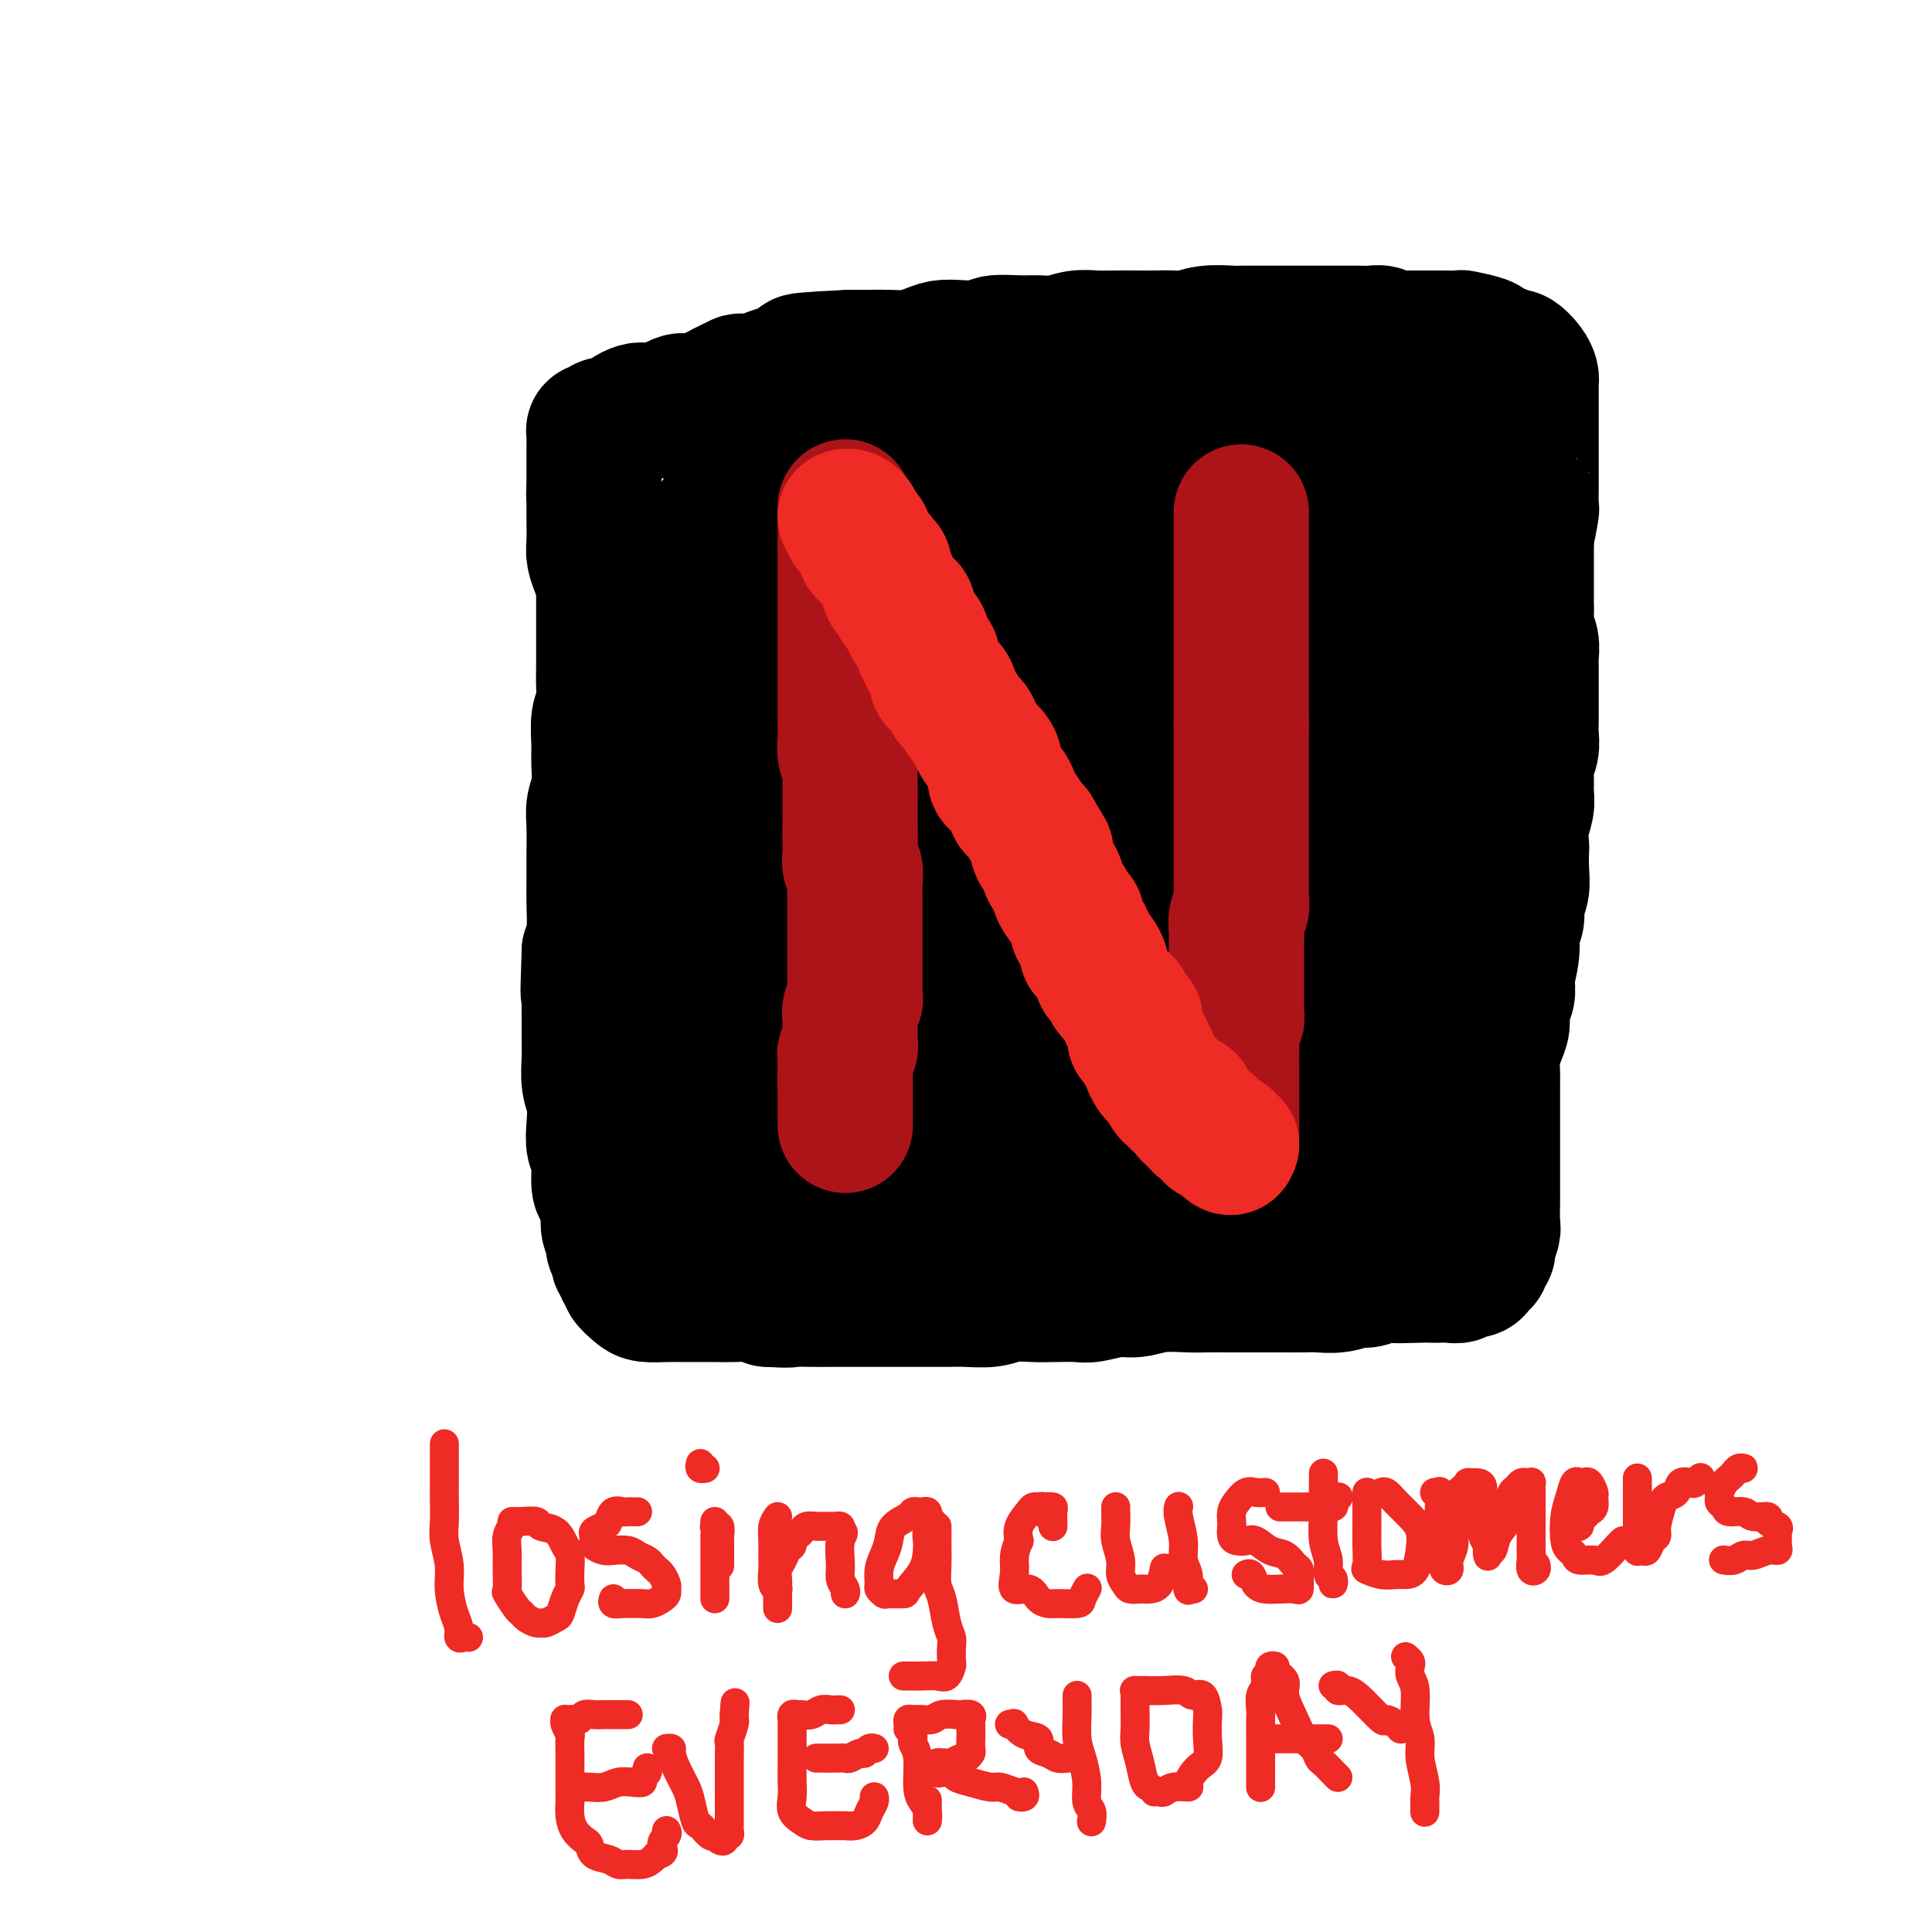 <svg viewBox='0 0 400 400' version='1.1' xmlns='http://www.w3.org/2000/svg' xmlns:xlink='http://www.w3.org/1999/xlink'><g fill='none' stroke='rgb(0,0,0)' stroke-width='28' stroke-linecap='round' stroke-linejoin='round'><path d='M125,114c-0.000,-0.540 -0.000,-1.081 0,-1c0.000,0.081 0.000,0.782 0,1c-0.000,0.218 -0.000,-0.047 0,0c0.000,0.047 0.000,0.408 0,1c-0.000,0.592 -0.000,1.416 0,2c0.000,0.584 0.000,0.928 0,2c-0.000,1.072 -0.000,2.872 0,4c0.000,1.128 0.000,1.585 0,2c-0.000,0.415 -0.000,0.788 0,2c0.000,1.212 0.001,3.262 0,5c-0.001,1.738 -0.004,3.162 0,4c0.004,0.838 0.015,1.088 0,2c-0.015,0.912 -0.057,2.486 0,4c0.057,1.514 0.212,2.967 0,4c-0.212,1.033 -0.793,1.644 -1,3c-0.207,1.356 -0.041,3.455 0,5c0.041,1.545 -0.041,2.534 0,4c0.041,1.466 0.207,3.409 0,5c-0.207,1.591 -0.788,2.828 -1,4c-0.212,1.172 -0.056,2.277 0,4c0.056,1.723 0.012,4.064 0,6c-0.012,1.936 0.007,3.467 0,5c-0.007,1.533 -0.040,3.066 0,5c0.040,1.934 0.154,4.267 0,6c-0.154,1.733 -0.577,2.867 -1,4'/><path d='M122,197c-0.464,13.797 -0.124,6.790 0,5c0.124,-1.790 0.032,1.638 0,4c-0.032,2.362 -0.005,3.659 0,5c0.005,1.341 -0.012,2.725 0,4c0.012,1.275 0.055,2.442 0,4c-0.055,1.558 -0.207,3.506 0,5c0.207,1.494 0.773,2.533 1,4c0.227,1.467 0.116,3.361 0,5c-0.116,1.639 -0.237,3.021 0,4c0.237,0.979 0.833,1.554 1,3c0.167,1.446 -0.095,3.762 0,5c0.095,1.238 0.546,1.396 1,2c0.454,0.604 0.910,1.652 1,3c0.090,1.348 -0.187,2.995 0,4c0.187,1.005 0.839,1.369 1,2c0.161,0.631 -0.168,1.531 0,2c0.168,0.469 0.834,0.507 1,1c0.166,0.493 -0.167,1.441 0,2c0.167,0.559 0.836,0.731 1,1c0.164,0.269 -0.176,0.636 0,1c0.176,0.364 0.867,0.724 1,1c0.133,0.276 -0.294,0.466 0,1c0.294,0.534 1.309,1.411 2,2c0.691,0.589 1.059,0.890 2,1c0.941,0.110 2.456,0.030 4,0c1.544,-0.030 3.116,-0.009 4,0c0.884,0.009 1.079,0.005 2,0c0.921,-0.005 2.566,-0.012 4,0c1.434,0.012 2.655,0.042 4,0c1.345,-0.042 2.813,-0.155 4,0c1.187,0.155 2.094,0.577 3,1'/><path d='M159,269c5.115,0.309 4.402,0.083 5,0c0.598,-0.083 2.506,-0.022 4,0c1.494,0.022 2.574,0.006 4,0c1.426,-0.006 3.200,-0.002 5,0c1.800,0.002 3.628,0.000 5,0c1.372,-0.000 2.289,0.001 4,0c1.711,-0.001 4.217,-0.004 6,0c1.783,0.004 2.844,0.015 4,0c1.156,-0.015 2.408,-0.057 4,0c1.592,0.057 3.526,0.211 5,0c1.474,-0.211 2.489,-0.788 4,-1c1.511,-0.212 3.517,-0.061 5,0c1.483,0.061 2.444,0.031 4,0c1.556,-0.031 3.709,-0.065 5,0c1.291,0.065 1.721,0.228 3,0c1.279,-0.228 3.409,-0.846 5,-1c1.591,-0.154 2.645,0.155 4,0c1.355,-0.155 3.012,-0.774 5,-1c1.988,-0.226 4.306,-0.061 6,0c1.694,0.061 2.763,0.016 4,0c1.237,-0.016 2.642,-0.004 4,0c1.358,0.004 2.670,0.001 4,0c1.330,-0.001 2.679,0.001 4,0c1.321,-0.001 2.612,-0.004 4,0c1.388,0.004 2.871,0.016 4,0c1.129,-0.016 1.905,-0.061 3,0c1.095,0.061 2.509,0.226 4,0c1.491,-0.226 3.059,-0.844 4,-1c0.941,-0.156 1.253,0.150 2,0c0.747,-0.150 1.928,-0.757 3,-1c1.072,-0.243 2.036,-0.121 3,0'/><path d='M289,264c20.408,-0.774 6.426,-0.208 2,0c-4.426,0.208 0.702,0.057 3,0c2.298,-0.057 1.767,-0.019 2,0c0.233,0.019 1.232,0.020 2,0c0.768,-0.020 1.305,-0.061 2,0c0.695,0.061 1.549,0.224 2,0c0.451,-0.224 0.498,-0.833 1,-1c0.502,-0.167 1.459,0.109 2,0c0.541,-0.109 0.666,-0.605 1,-1c0.334,-0.395 0.878,-0.691 1,-1c0.122,-0.309 -0.178,-0.633 0,-1c0.178,-0.367 0.832,-0.777 1,-1c0.168,-0.223 -0.151,-0.259 0,-1c0.151,-0.741 0.773,-2.189 1,-3c0.227,-0.811 0.061,-0.987 0,-2c-0.061,-1.013 -0.016,-2.864 0,-4c0.016,-1.136 0.004,-1.557 0,-2c-0.004,-0.443 -0.001,-0.909 0,-2c0.001,-1.091 0.000,-2.808 0,-4c-0.000,-1.192 -0.000,-1.860 0,-3c0.000,-1.140 0.000,-2.752 0,-4c-0.000,-1.248 -0.001,-2.132 0,-3c0.001,-0.868 0.003,-1.720 0,-3c-0.003,-1.280 -0.011,-2.989 0,-4c0.011,-1.011 0.040,-1.323 0,-2c-0.040,-0.677 -0.151,-1.718 0,-3c0.151,-1.282 0.562,-2.805 1,-4c0.438,-1.195 0.901,-2.063 1,-3c0.099,-0.937 -0.166,-1.945 0,-3c0.166,-1.055 0.762,-2.159 1,-3c0.238,-0.841 0.119,-1.421 0,-2'/><path d='M312,204c0.708,-9.309 -0.021,-4.083 0,-3c0.021,1.083 0.794,-1.977 1,-4c0.206,-2.023 -0.155,-3.008 0,-4c0.155,-0.992 0.826,-1.990 1,-3c0.174,-1.010 -0.149,-2.033 0,-3c0.149,-0.967 0.771,-1.879 1,-3c0.229,-1.121 0.065,-2.453 0,-4c-0.065,-1.547 -0.032,-3.309 0,-4c0.032,-0.691 0.061,-0.309 0,-1c-0.061,-0.691 -0.214,-2.453 0,-4c0.214,-1.547 0.793,-2.879 1,-4c0.207,-1.121 0.041,-2.033 0,-3c-0.041,-0.967 0.041,-1.991 0,-3c-0.041,-1.009 -0.207,-2.004 0,-3c0.207,-0.996 0.788,-1.994 1,-3c0.212,-1.006 0.057,-2.020 0,-3c-0.057,-0.980 -0.015,-1.925 0,-3c0.015,-1.075 0.004,-2.279 0,-3c-0.004,-0.721 -0.000,-0.959 0,-2c0.000,-1.041 -0.004,-2.887 0,-4c0.004,-1.113 0.015,-1.495 0,-2c-0.015,-0.505 -0.057,-1.133 0,-2c0.057,-0.867 0.211,-1.973 0,-3c-0.211,-1.027 -0.789,-1.973 -1,-3c-0.211,-1.027 -0.057,-2.133 0,-3c0.057,-0.867 0.015,-1.496 0,-2c-0.015,-0.504 -0.004,-0.884 0,-2c0.004,-1.116 0.001,-2.969 0,-4c-0.001,-1.031 -0.000,-1.239 0,-2c0.000,-0.761 0.000,-2.075 0,-3c-0.000,-0.925 -0.000,-1.463 0,-2'/><path d='M316,112c-0.215,-6.863 -0.254,-2.519 0,-2c0.254,0.519 0.800,-2.786 1,-4c0.200,-1.214 0.054,-0.337 0,-1c-0.054,-0.663 -0.014,-2.867 0,-4c0.014,-1.133 0.004,-1.196 0,-2c-0.004,-0.804 -0.001,-2.351 0,-3c0.001,-0.649 0.000,-0.402 0,-1c-0.000,-0.598 -0.000,-2.043 0,-3c0.000,-0.957 0.000,-1.426 0,-2c-0.000,-0.574 -0.000,-1.252 0,-2c0.000,-0.748 0.000,-1.566 0,-2c-0.000,-0.434 -0.000,-0.484 0,-1c0.000,-0.516 0.001,-1.500 0,-2c-0.001,-0.500 -0.002,-0.518 0,-1c0.002,-0.482 0.008,-1.429 0,-2c-0.008,-0.571 -0.029,-0.766 0,-1c0.029,-0.234 0.110,-0.506 0,-1c-0.110,-0.494 -0.410,-1.208 -1,-2c-0.590,-0.792 -1.471,-1.661 -2,-2c-0.529,-0.339 -0.706,-0.146 -1,0c-0.294,0.146 -0.706,0.247 -1,0c-0.294,-0.247 -0.472,-0.840 -1,-1c-0.528,-0.160 -1.407,0.115 -2,0c-0.593,-0.115 -0.900,-0.619 -1,-1c-0.100,-0.381 0.006,-0.638 -1,-1c-1.006,-0.362 -3.126,-0.829 -4,-1c-0.874,-0.171 -0.502,-0.046 -1,0c-0.498,0.046 -1.865,0.012 -3,0c-1.135,-0.012 -2.036,-0.003 -3,0c-0.964,0.003 -1.990,0.001 -3,0c-1.010,-0.001 -2.005,-0.000 -3,0'/><path d='M290,70c-2.830,-0.226 -3.405,-0.793 -4,-1c-0.595,-0.207 -1.211,-0.056 -2,0c-0.789,0.056 -1.751,0.015 -3,0c-1.249,-0.015 -2.784,-0.004 -4,0c-1.216,0.004 -2.114,0.001 -3,0c-0.886,-0.001 -1.761,-0.000 -3,0c-1.239,0.000 -2.843,0.000 -4,0c-1.157,-0.000 -1.866,-0.001 -3,0c-1.134,0.001 -2.691,0.004 -4,0c-1.309,-0.004 -2.369,-0.015 -3,0c-0.631,0.015 -0.832,0.057 -2,0c-1.168,-0.057 -3.302,-0.211 -5,0c-1.698,0.211 -2.961,0.789 -4,1c-1.039,0.211 -1.856,0.057 -3,0c-1.144,-0.057 -2.616,-0.016 -4,0c-1.384,0.016 -2.680,0.008 -4,0c-1.320,-0.008 -2.663,-0.016 -4,0c-1.337,0.016 -2.666,0.057 -4,0c-1.334,-0.057 -2.673,-0.212 -4,0c-1.327,0.212 -2.642,0.793 -4,1c-1.358,0.207 -2.757,0.042 -4,0c-1.243,-0.042 -2.328,0.041 -4,0c-1.672,-0.041 -3.931,-0.204 -5,0c-1.069,0.204 -0.950,0.776 -2,1c-1.050,0.224 -3.270,0.098 -5,0c-1.730,-0.098 -2.969,-0.170 -4,0c-1.031,0.170 -1.854,0.581 -3,1c-1.146,0.419 -2.617,0.844 -4,1c-1.383,0.156 -2.680,0.042 -4,0c-1.320,-0.042 -2.663,-0.012 -4,0c-1.337,0.012 -2.669,0.006 -4,0'/><path d='M176,74c-18.338,0.858 -7.183,1.003 -4,1c3.183,-0.003 -1.607,-0.155 -4,0c-2.393,0.155 -2.389,0.616 -3,1c-0.611,0.384 -1.836,0.691 -3,1c-1.164,0.309 -2.265,0.622 -3,1c-0.735,0.378 -1.103,0.822 -2,1c-0.897,0.178 -2.321,0.089 -3,0c-0.679,-0.089 -0.612,-0.177 -1,0c-0.388,0.177 -1.230,0.621 -2,1c-0.770,0.379 -1.466,0.693 -2,1c-0.534,0.307 -0.904,0.608 -2,1c-1.096,0.392 -2.916,0.876 -4,1c-1.084,0.124 -1.431,-0.111 -2,0c-0.569,0.111 -1.361,0.569 -2,1c-0.639,0.431 -1.126,0.836 -2,1c-0.874,0.164 -2.136,0.086 -3,0c-0.864,-0.086 -1.331,-0.180 -2,0c-0.669,0.180 -1.541,0.636 -2,1c-0.459,0.364 -0.504,0.637 -1,1c-0.496,0.363 -1.443,0.815 -2,1c-0.557,0.185 -0.724,0.104 -1,0c-0.276,-0.104 -0.663,-0.231 -1,0c-0.337,0.231 -0.626,0.820 -1,1c-0.374,0.180 -0.832,-0.050 -1,0c-0.168,0.050 -0.045,0.380 0,1c0.045,0.620 0.012,1.530 0,2c-0.012,0.470 -0.003,0.499 0,1c0.003,0.501 0.001,1.475 0,2c-0.001,0.525 -0.000,0.603 0,1c0.000,0.397 0.000,1.113 0,2c-0.000,0.887 -0.000,1.943 0,3'/><path d='M123,101c-0.155,2.222 -0.042,1.777 0,2c0.042,0.223 0.014,1.113 0,2c-0.014,0.887 -0.015,1.771 0,3c0.015,1.229 0.047,2.802 0,4c-0.047,1.198 -0.171,2.022 0,3c0.171,0.978 0.637,2.109 1,3c0.363,0.891 0.622,1.543 1,3c0.378,1.457 0.874,3.720 1,5c0.126,1.280 -0.120,1.578 0,3c0.120,1.422 0.604,3.967 1,6c0.396,2.033 0.702,3.553 1,5c0.298,1.447 0.586,2.821 1,4c0.414,1.179 0.952,2.163 1,3c0.048,0.837 -0.393,1.528 0,3c0.393,1.472 1.622,3.725 2,5c0.378,1.275 -0.095,1.573 0,3c0.095,1.427 0.757,3.984 1,6c0.243,2.016 0.066,3.490 0,5c-0.066,1.510 -0.021,3.058 0,5c0.021,1.942 0.020,4.280 0,6c-0.020,1.720 -0.058,2.821 0,4c0.058,1.179 0.212,2.437 0,4c-0.212,1.563 -0.789,3.432 -1,5c-0.211,1.568 -0.056,2.837 0,4c0.056,1.163 0.014,2.222 0,4c-0.014,1.778 -0.001,4.274 0,6c0.001,1.726 -0.011,2.681 0,4c0.011,1.319 0.044,3.003 0,4c-0.044,0.997 -0.166,1.307 0,2c0.166,0.693 0.619,1.769 1,3c0.381,1.231 0.691,2.615 1,4'/><path d='M134,224c0.328,10.122 0.648,5.426 1,4c0.352,-1.426 0.737,0.419 1,2c0.263,1.581 0.403,2.900 1,4c0.597,1.100 1.652,1.982 2,3c0.348,1.018 -0.011,2.172 0,3c0.011,0.828 0.393,1.331 1,2c0.607,0.669 1.438,1.503 2,2c0.562,0.497 0.855,0.657 1,1c0.145,0.343 0.141,0.870 1,1c0.859,0.130 2.581,-0.138 4,0c1.419,0.138 2.534,0.682 4,1c1.466,0.318 3.282,0.411 5,1c1.718,0.589 3.337,1.674 6,2c2.663,0.326 6.370,-0.108 9,0c2.630,0.108 4.183,0.757 7,1c2.817,0.243 6.898,0.079 10,0c3.102,-0.079 5.225,-0.073 8,0c2.775,0.073 6.202,0.213 10,0c3.798,-0.213 7.968,-0.779 11,-1c3.032,-0.221 4.927,-0.097 7,0c2.073,0.097 4.325,0.166 7,0c2.675,-0.166 5.772,-0.567 8,-1c2.228,-0.433 3.585,-0.900 5,-1c1.415,-0.100 2.886,0.165 4,0c1.114,-0.165 1.870,-0.761 3,-1c1.130,-0.239 2.634,-0.120 3,0c0.366,0.120 -0.405,0.242 0,0c0.405,-0.242 1.985,-0.848 3,-1c1.015,-0.152 1.466,0.151 2,0c0.534,-0.151 1.153,-0.758 2,-1c0.847,-0.242 1.924,-0.121 3,0'/><path d='M265,245c5.487,-1.000 2.704,-1.000 2,-1c-0.704,-0.000 0.672,-0.000 2,0c1.328,0.000 2.607,0.000 4,0c1.393,-0.000 2.901,-0.000 4,0c1.099,0.000 1.790,0.000 3,0c1.210,-0.000 2.940,-0.001 4,0c1.060,0.001 1.450,0.004 2,0c0.550,-0.004 1.259,-0.013 2,-1c0.741,-0.987 1.515,-2.951 2,-4c0.485,-1.049 0.681,-1.183 1,-2c0.319,-0.817 0.761,-2.316 1,-4c0.239,-1.684 0.274,-3.552 0,-5c-0.274,-1.448 -0.858,-2.477 -1,-4c-0.142,-1.523 0.158,-3.540 0,-5c-0.158,-1.460 -0.776,-2.363 -1,-4c-0.224,-1.637 -0.056,-4.007 0,-6c0.056,-1.993 -0.000,-3.609 0,-6c0.000,-2.391 0.056,-5.555 0,-8c-0.056,-2.445 -0.225,-4.169 0,-6c0.225,-1.831 0.845,-3.769 1,-6c0.155,-2.231 -0.155,-4.756 0,-7c0.155,-2.244 0.777,-4.207 1,-6c0.223,-1.793 0.048,-3.416 0,-6c-0.048,-2.584 0.029,-6.130 0,-8c-0.029,-1.870 -0.166,-2.064 0,-3c0.166,-0.936 0.636,-2.613 1,-4c0.364,-1.387 0.622,-2.485 1,-4c0.378,-1.515 0.874,-3.447 1,-5c0.126,-1.553 -0.120,-2.726 0,-4c0.120,-1.274 0.606,-2.650 1,-4c0.394,-1.350 0.697,-2.675 1,-4'/><path d='M297,128c1.250,-9.853 0.875,-3.986 1,-3c0.125,0.986 0.752,-2.907 1,-5c0.248,-2.093 0.119,-2.384 0,-3c-0.119,-0.616 -0.227,-1.557 0,-3c0.227,-1.443 0.789,-3.388 1,-5c0.211,-1.612 0.072,-2.889 0,-4c-0.072,-1.111 -0.078,-2.055 0,-3c0.078,-0.945 0.239,-1.891 0,-3c-0.239,-1.109 -0.879,-2.382 -1,-3c-0.121,-0.618 0.275,-0.582 0,-1c-0.275,-0.418 -1.222,-1.289 -2,-2c-0.778,-0.711 -1.388,-1.262 -2,-2c-0.612,-0.738 -1.224,-1.663 -2,-2c-0.776,-0.337 -1.714,-0.087 -3,0c-1.286,0.087 -2.920,0.012 -4,0c-1.080,-0.012 -1.605,0.039 -3,0c-1.395,-0.039 -3.659,-0.168 -5,0c-1.341,0.168 -1.760,0.632 -3,1c-1.240,0.368 -3.300,0.638 -5,1c-1.700,0.362 -3.039,0.814 -5,1c-1.961,0.186 -4.544,0.107 -6,0c-1.456,-0.107 -1.786,-0.240 -4,0c-2.214,0.240 -6.313,0.853 -9,1c-2.687,0.147 -3.963,-0.171 -6,0c-2.037,0.171 -4.834,0.830 -7,1c-2.166,0.170 -3.702,-0.151 -6,0c-2.298,0.151 -5.359,0.772 -8,1c-2.641,0.228 -4.863,0.061 -7,0c-2.137,-0.061 -4.191,-0.016 -6,0c-1.809,0.016 -3.374,0.005 -5,0c-1.626,-0.005 -3.313,-0.002 -5,0'/><path d='M196,95c-16.108,0.928 -7.877,0.248 -6,0c1.877,-0.248 -2.601,-0.062 -5,0c-2.399,0.062 -2.719,0.002 -4,0c-1.281,-0.002 -3.522,0.055 -5,0c-1.478,-0.055 -2.192,-0.223 -3,0c-0.808,0.223 -1.710,0.837 -3,1c-1.290,0.163 -2.969,-0.124 -4,0c-1.031,0.124 -1.413,0.660 -2,1c-0.587,0.340 -1.380,0.485 -2,1c-0.620,0.515 -1.068,1.399 -2,2c-0.932,0.601 -2.346,0.920 -3,1c-0.654,0.080 -0.546,-0.079 -1,0c-0.454,0.079 -1.470,0.396 -2,1c-0.530,0.604 -0.576,1.494 -1,2c-0.424,0.506 -1.227,0.629 -2,1c-0.773,0.371 -1.516,0.991 -2,2c-0.484,1.009 -0.708,2.409 -1,3c-0.292,0.591 -0.653,0.374 -1,1c-0.347,0.626 -0.680,2.094 -1,3c-0.320,0.906 -0.629,1.249 -1,2c-0.371,0.751 -0.806,1.910 -1,4c-0.194,2.090 -0.148,5.113 0,8c0.148,2.887 0.398,5.639 1,8c0.602,2.361 1.558,4.329 2,6c0.442,1.671 0.371,3.043 1,5c0.629,1.957 1.958,4.498 3,7c1.042,2.502 1.796,4.966 2,7c0.204,2.034 -0.141,3.638 0,6c0.141,2.362 0.769,5.482 1,9c0.231,3.518 0.066,7.434 0,11c-0.066,3.566 -0.033,6.783 0,10'/><path d='M154,197c0.415,7.311 0.954,7.588 1,9c0.046,1.412 -0.400,3.958 0,7c0.400,3.042 1.647,6.581 2,9c0.353,2.419 -0.190,3.719 0,6c0.190,2.281 1.111,5.541 2,8c0.889,2.459 1.747,4.115 2,5c0.253,0.885 -0.100,1.000 0,1c0.100,0.000 0.652,-0.113 1,0c0.348,0.113 0.492,0.452 1,-2c0.508,-2.452 1.379,-7.694 2,-12c0.621,-4.306 0.993,-7.674 1,-12c0.007,-4.326 -0.350,-9.609 0,-15c0.350,-5.391 1.407,-10.890 2,-16c0.593,-5.110 0.723,-9.832 1,-16c0.277,-6.168 0.701,-13.784 1,-20c0.299,-6.216 0.472,-11.032 1,-16c0.528,-4.968 1.410,-10.087 2,-14c0.590,-3.913 0.888,-6.621 1,-9c0.112,-2.379 0.040,-4.430 0,-5c-0.040,-0.570 -0.046,0.340 0,0c0.046,-0.340 0.146,-1.932 0,0c-0.146,1.932 -0.537,7.387 -1,13c-0.463,5.613 -1.000,11.384 -2,20c-1.000,8.616 -2.465,20.077 -3,29c-0.535,8.923 -0.141,15.308 0,20c0.141,4.692 0.030,7.691 0,10c-0.030,2.309 0.023,3.928 0,5c-0.023,1.072 -0.122,1.596 0,2c0.122,0.404 0.463,0.687 1,-1c0.537,-1.687 1.268,-5.343 2,-9'/><path d='M171,194c1.116,-3.694 2.406,-8.930 3,-16c0.594,-7.070 0.492,-15.973 1,-24c0.508,-8.027 1.626,-15.176 2,-22c0.374,-6.824 0.005,-13.323 0,-18c-0.005,-4.677 0.353,-7.532 0,-9c-0.353,-1.468 -1.416,-1.548 -2,-2c-0.584,-0.452 -0.690,-1.276 -1,-1c-0.310,0.276 -0.823,1.650 -1,7c-0.177,5.350 -0.016,14.675 0,24c0.016,9.325 -0.113,18.650 0,29c0.113,10.350 0.467,21.724 1,31c0.533,9.276 1.244,16.455 2,22c0.756,5.545 1.557,9.455 2,13c0.443,3.545 0.529,6.725 1,8c0.471,1.275 1.326,0.646 2,1c0.674,0.354 1.168,1.692 3,-2c1.832,-3.692 5.003,-12.413 7,-20c1.997,-7.587 2.818,-14.039 4,-21c1.182,-6.961 2.723,-14.431 4,-24c1.277,-9.569 2.291,-21.235 3,-29c0.709,-7.765 1.115,-11.628 1,-14c-0.115,-2.372 -0.750,-3.254 -1,-4c-0.250,-0.746 -0.116,-1.355 -1,0c-0.884,1.355 -2.784,4.675 -4,10c-1.216,5.325 -1.746,12.654 -2,21c-0.254,8.346 -0.233,17.709 0,26c0.233,8.291 0.679,15.512 1,22c0.321,6.488 0.519,12.244 1,16c0.481,3.756 1.245,5.511 2,7c0.755,1.489 1.501,2.711 2,3c0.499,0.289 0.749,-0.356 1,-1'/><path d='M202,227c1.478,-1.308 2.672,-9.079 4,-16c1.328,-6.921 2.788,-12.992 4,-20c1.212,-7.008 2.176,-14.951 3,-24c0.824,-9.049 1.508,-19.202 2,-27c0.492,-7.798 0.790,-13.240 0,-17c-0.790,-3.760 -2.670,-5.838 -4,-7c-1.330,-1.162 -2.111,-1.407 -3,-2c-0.889,-0.593 -1.884,-1.535 -3,-1c-1.116,0.535 -2.351,2.548 -3,7c-0.649,4.452 -0.711,11.342 -1,19c-0.289,7.658 -0.805,16.085 -1,24c-0.195,7.915 -0.068,15.319 0,24c0.068,8.681 0.077,18.637 0,24c-0.077,5.363 -0.239,6.131 0,7c0.239,0.869 0.880,1.838 1,3c0.120,1.162 -0.282,2.516 0,2c0.282,-0.516 1.248,-2.902 2,-7c0.752,-4.098 1.291,-9.909 2,-18c0.709,-8.091 1.590,-18.463 2,-27c0.410,-8.537 0.349,-15.240 0,-22c-0.349,-6.760 -0.987,-13.578 -2,-18c-1.013,-4.422 -2.400,-6.449 -4,-9c-1.600,-2.551 -3.414,-5.628 -5,-7c-1.586,-1.372 -2.946,-1.040 -4,-1c-1.054,0.040 -1.802,-0.213 -3,0c-1.198,0.213 -2.847,0.894 -4,3c-1.153,2.106 -1.812,5.639 -3,10c-1.188,4.361 -2.906,9.550 -4,13c-1.094,3.450 -1.564,5.160 -2,6c-0.436,0.840 -0.839,0.812 -1,1c-0.161,0.188 -0.081,0.594 0,1'/><path d='M175,148c-1.655,4.641 -0.791,0.744 -1,-2c-0.209,-2.744 -1.490,-4.333 -3,-7c-1.510,-2.667 -3.247,-6.410 -5,-9c-1.753,-2.590 -3.520,-4.027 -5,-5c-1.480,-0.973 -2.671,-1.481 -5,-2c-2.329,-0.519 -5.795,-1.047 -8,-1c-2.205,0.047 -3.149,0.671 -4,1c-0.851,0.329 -1.610,0.365 -2,1c-0.390,0.635 -0.412,1.870 0,3c0.412,1.130 1.259,2.157 4,3c2.741,0.843 7.377,1.502 14,2c6.623,0.498 15.233,0.833 22,0c6.767,-0.833 11.692,-2.835 17,-4c5.308,-1.165 10.998,-1.494 17,-3c6.002,-1.506 12.317,-4.191 16,-6c3.683,-1.809 4.736,-2.743 6,-4c1.264,-1.257 2.739,-2.836 4,-4c1.261,-1.164 2.307,-1.913 3,-2c0.693,-0.087 1.033,0.488 1,0c-0.033,-0.488 -0.441,-2.038 0,1c0.441,3.038 1.730,10.663 2,17c0.270,6.337 -0.478,11.384 -1,17c-0.522,5.616 -0.819,11.800 -1,18c-0.181,6.200 -0.245,12.417 -1,18c-0.755,5.583 -2.202,10.532 -3,17c-0.798,6.468 -0.946,14.454 -1,19c-0.054,4.546 -0.015,5.651 0,7c0.015,1.349 0.004,2.940 0,4c-0.004,1.060 -0.001,1.589 0,2c0.001,0.411 0.001,0.706 0,1'/><path d='M241,230c-0.812,16.245 0.658,5.356 2,-2c1.342,-7.356 2.557,-11.179 3,-16c0.443,-4.821 0.113,-10.639 0,-17c-0.113,-6.361 -0.008,-13.265 0,-20c0.008,-6.735 -0.080,-13.301 -1,-19c-0.920,-5.699 -2.674,-10.533 -4,-13c-1.326,-2.467 -2.226,-2.569 -3,-3c-0.774,-0.431 -1.423,-1.193 -3,0c-1.577,1.193 -4.081,4.341 -6,9c-1.919,4.659 -3.253,10.828 -4,19c-0.747,8.172 -0.907,18.347 -1,26c-0.093,7.653 -0.120,12.785 0,17c0.120,4.215 0.389,7.514 1,10c0.611,2.486 1.566,4.160 2,5c0.434,0.840 0.347,0.848 1,1c0.653,0.152 2.047,0.450 4,-3c1.953,-3.450 4.466,-10.648 6,-17c1.534,-6.352 2.090,-11.857 3,-18c0.910,-6.143 2.174,-12.925 3,-22c0.826,-9.075 1.213,-20.445 1,-27c-0.213,-6.555 -1.026,-8.296 -2,-10c-0.974,-1.704 -2.109,-3.371 -4,-3c-1.891,0.371 -4.537,2.780 -7,7c-2.463,4.220 -4.744,10.249 -6,19c-1.256,8.751 -1.489,20.222 -1,29c0.489,8.778 1.699,14.864 3,21c1.301,6.136 2.691,12.324 4,16c1.309,3.676 2.536,4.841 4,6c1.464,1.159 3.163,2.312 5,3c1.837,0.688 3.810,0.911 6,-1c2.190,-1.911 4.595,-5.955 7,-10'/><path d='M254,217c2.119,-5.031 3.918,-12.607 5,-20c1.082,-7.393 1.448,-14.601 2,-22c0.552,-7.399 1.290,-14.987 1,-22c-0.290,-7.013 -1.610,-13.452 -3,-17c-1.390,-3.548 -2.852,-4.207 -6,-4c-3.148,0.207 -7.984,1.280 -12,4c-4.016,2.720 -7.214,7.087 -10,13c-2.786,5.913 -5.161,13.372 -7,20c-1.839,6.628 -3.143,12.424 -4,20c-0.857,7.576 -1.269,16.932 -1,23c0.269,6.068 1.217,8.848 2,11c0.783,2.152 1.401,3.675 2,5c0.599,1.325 1.179,2.453 2,3c0.821,0.547 1.884,0.512 3,0c1.116,-0.512 2.285,-1.502 3,-5c0.715,-3.498 0.975,-9.505 1,-15c0.025,-5.495 -0.187,-10.479 -1,-14c-0.813,-3.521 -2.229,-5.578 -4,-7c-1.771,-1.422 -3.896,-2.210 -6,-1c-2.104,1.210 -4.185,4.418 -6,9c-1.815,4.582 -3.364,10.539 -4,16c-0.636,5.461 -0.360,10.425 0,14c0.360,3.575 0.802,5.762 2,8c1.198,2.238 3.150,4.528 5,6c1.850,1.472 3.597,2.125 7,2c3.403,-0.125 8.463,-1.029 12,-2c3.537,-0.971 5.550,-2.009 10,-5c4.450,-2.991 11.337,-7.936 16,-13c4.663,-5.064 7.102,-10.248 9,-16c1.898,-5.752 3.257,-12.072 4,-19c0.743,-6.928 0.872,-14.464 1,-22'/><path d='M277,167c0.732,-9.371 0.063,-12.297 -1,-16c-1.063,-3.703 -2.520,-8.182 -4,-12c-1.480,-3.818 -2.985,-6.973 -4,-9c-1.015,-2.027 -1.541,-2.925 -2,-4c-0.459,-1.075 -0.852,-2.327 -1,-3c-0.148,-0.673 -0.053,-0.769 0,-1c0.053,-0.231 0.063,-0.598 0,-1c-0.063,-0.402 -0.200,-0.838 0,1c0.200,1.838 0.735,5.949 1,11c0.265,5.051 0.259,11.042 0,18c-0.259,6.958 -0.771,14.882 -1,22c-0.229,7.118 -0.175,13.429 0,21c0.175,7.571 0.471,16.403 1,22c0.529,5.597 1.290,7.960 2,10c0.710,2.040 1.368,3.757 2,5c0.632,1.243 1.239,2.010 2,3c0.761,0.990 1.675,2.202 3,0c1.325,-2.202 3.061,-7.818 5,-13c1.939,-5.182 4.081,-9.929 5,-16c0.919,-6.071 0.614,-13.465 1,-20c0.386,-6.535 1.463,-12.211 2,-18c0.537,-5.789 0.532,-11.692 0,-16c-0.532,-4.308 -1.593,-7.023 -2,-11c-0.407,-3.977 -0.162,-9.216 0,-13c0.162,-3.784 0.241,-6.112 0,-8c-0.241,-1.888 -0.803,-3.337 -1,-5c-0.197,-1.663 -0.031,-3.539 0,-4c0.031,-0.461 -0.074,0.495 0,0c0.074,-0.495 0.328,-2.441 0,0c-0.328,2.441 -1.236,9.269 -2,16c-0.764,6.731 -1.382,13.366 -2,20'/><path d='M281,146c-0.558,9.077 0.047,13.769 0,21c-0.047,7.231 -0.746,17.001 -1,23c-0.254,5.999 -0.064,8.228 0,10c0.064,1.772 0.001,3.086 0,4c-0.001,0.914 0.058,1.428 0,2c-0.058,0.572 -0.234,1.203 1,-2c1.234,-3.203 3.877,-10.239 5,-17c1.123,-6.761 0.726,-13.247 1,-20c0.274,-6.753 1.219,-13.774 2,-20c0.781,-6.226 1.400,-11.656 1,-15c-0.400,-3.344 -1.817,-4.602 -3,-7c-1.183,-2.398 -2.132,-5.937 -3,-8c-0.868,-2.063 -1.654,-2.649 -3,-4c-1.346,-1.351 -3.250,-3.468 -4,-5c-0.750,-1.532 -0.344,-2.480 -1,-3c-0.656,-0.520 -2.374,-0.613 -4,-1c-1.626,-0.387 -3.160,-1.070 -5,-1c-1.840,0.070 -3.985,0.891 -6,2c-2.015,1.109 -3.899,2.506 -6,4c-2.101,1.494 -4.419,3.084 -6,4c-1.581,0.916 -2.424,1.158 -3,2c-0.576,0.842 -0.884,2.283 -1,3c-0.116,0.717 -0.039,0.709 0,1c0.039,0.291 0.042,0.881 1,1c0.958,0.119 2.873,-0.232 5,-1c2.127,-0.768 4.467,-1.954 7,-3c2.533,-1.046 5.259,-1.951 7,-3c1.741,-1.049 2.498,-2.240 3,-3c0.502,-0.760 0.751,-1.089 1,-2c0.249,-0.911 0.500,-2.403 0,-3c-0.500,-0.597 -1.750,-0.298 -3,0'/><path d='M266,105c-1.516,0.622 -3.806,2.176 -6,4c-2.194,1.824 -4.293,3.917 -6,6c-1.707,2.083 -3.022,4.157 -4,6c-0.978,1.843 -1.620,3.456 -2,5c-0.380,1.544 -0.498,3.017 0,4c0.498,0.983 1.610,1.474 3,2c1.390,0.526 3.056,1.086 5,1c1.944,-0.086 4.164,-0.819 6,-2c1.836,-1.181 3.287,-2.808 4,-4c0.713,-1.192 0.686,-1.947 1,-3c0.314,-1.053 0.967,-2.404 1,-3c0.033,-0.596 -0.555,-0.436 -1,-1c-0.445,-0.564 -0.746,-1.853 -2,-1c-1.254,0.853 -3.460,3.848 -5,6c-1.540,2.152 -2.413,3.460 -3,5c-0.587,1.540 -0.889,3.313 -1,5c-0.111,1.687 -0.030,3.287 0,4c0.030,0.713 0.008,0.538 0,1c-0.008,0.462 -0.002,1.561 0,2c0.002,0.439 0.001,0.220 0,0'/></g>
<g fill='none' stroke='rgb(173,20,25)' stroke-width='28' stroke-linecap='round' stroke-linejoin='round'><path d='M175,105c0.000,-0.004 0.000,-0.008 0,0c0.000,0.008 0.000,0.029 0,0c0.000,-0.029 0.000,-0.109 0,0c0.000,0.109 0.000,0.406 0,1c0.000,0.594 0.000,1.486 0,2c0.000,0.514 0.000,0.649 0,1c0.000,0.351 0.000,0.919 0,1c0.000,0.081 0.000,-0.324 0,0c0.000,0.324 0.000,1.378 0,2c0.000,0.622 0.000,0.811 0,1'/><path d='M175,113c0.000,1.432 -0.000,1.013 0,1c0.000,-0.013 0.000,0.381 0,1c-0.000,0.619 -0.000,1.464 0,2c0.000,0.536 0.000,0.762 0,1c-0.000,0.238 -0.000,0.486 0,1c0.000,0.514 0.000,1.292 0,2c-0.000,0.708 -0.000,1.346 0,2c0.000,0.654 0.000,1.324 0,2c-0.000,0.676 -0.000,1.360 0,2c0.000,0.640 0.000,1.238 0,2c-0.000,0.762 -0.000,1.689 0,2c0.000,0.311 0.000,0.008 0,1c-0.000,0.992 -0.000,3.280 0,4c0.000,0.720 0.000,-0.129 0,0c-0.000,0.129 -0.000,1.237 0,2c0.000,0.763 0.000,1.181 0,2c-0.000,0.819 -0.000,2.040 0,3c0.000,0.960 0.000,1.660 0,2c-0.000,0.340 -0.001,0.321 0,1c0.001,0.679 0.004,2.056 0,3c-0.004,0.944 -0.015,1.455 0,2c0.015,0.545 0.057,1.123 0,2c-0.057,0.877 -0.211,2.054 0,3c0.211,0.946 0.789,1.662 1,2c0.211,0.338 0.057,0.299 0,1c-0.057,0.701 -0.015,2.141 0,3c0.015,0.859 0.004,1.136 0,2c-0.004,0.864 -0.001,2.314 0,3c0.001,0.686 0.000,0.608 0,1c-0.000,0.392 -0.000,1.255 0,2c0.000,0.745 0.000,1.373 0,2'/><path d='M176,172c0.150,9.506 0.026,3.772 0,2c-0.026,-1.772 0.046,0.417 0,2c-0.046,1.583 -0.208,2.559 0,3c0.208,0.441 0.788,0.346 1,1c0.212,0.654 0.057,2.058 0,3c-0.057,0.942 -0.015,1.423 0,2c0.015,0.577 0.004,1.252 0,2c-0.004,0.748 -0.001,1.570 0,2c0.001,0.430 0.000,0.469 0,1c-0.000,0.531 -0.000,1.556 0,2c0.000,0.444 0.000,0.308 0,1c-0.000,0.692 -0.000,2.213 0,3c0.000,0.787 0.000,0.840 0,1c-0.000,0.160 -0.000,0.427 0,1c0.000,0.573 0.000,1.452 0,2c-0.000,0.548 -0.000,0.764 0,1c0.000,0.236 0.001,0.493 0,1c-0.001,0.507 -0.004,1.266 0,2c0.004,0.734 0.015,1.443 0,2c-0.015,0.557 -0.057,0.961 0,1c0.057,0.039 0.211,-0.289 0,0c-0.211,0.289 -0.789,1.194 -1,2c-0.211,0.806 -0.057,1.511 0,2c0.057,0.489 0.016,0.761 0,1c-0.016,0.239 -0.008,0.445 0,1c0.008,0.555 0.016,1.458 0,2c-0.016,0.542 -0.057,0.723 0,1c0.057,0.277 0.211,0.652 0,1c-0.211,0.348 -0.788,0.671 -1,1c-0.212,0.329 -0.061,0.666 0,1c0.061,0.334 0.030,0.667 0,1'/><path d='M175,220c-0.155,7.625 -0.041,2.687 0,1c0.041,-1.687 0.011,-0.123 0,1c-0.011,1.123 -0.003,1.806 0,2c0.003,0.194 0.001,-0.102 0,0c-0.001,0.102 -0.000,0.602 0,1c0.000,0.398 0.000,0.694 0,1c-0.000,0.306 -0.000,0.621 0,1c0.000,0.379 0.000,0.823 0,1c-0.000,0.177 -0.000,0.089 0,0c0.000,-0.089 0.000,-0.179 0,0c-0.000,0.179 -0.000,0.626 0,1c0.000,0.374 0.000,0.675 0,1c-0.000,0.325 -0.000,0.675 0,1c0.000,0.325 0.000,0.626 0,1c-0.000,0.374 -0.000,0.821 0,1c0.000,0.179 0.000,0.089 0,0'/><path d='M257,106c0.000,0.333 0.000,0.667 0,1c0.000,0.333 0.000,0.666 0,1c0.000,0.334 0.000,0.670 0,1c0.000,0.330 0.000,0.653 0,1c0.000,0.347 0.000,0.718 0,1c0.000,0.282 0.000,0.474 0,1c0.000,0.526 0.000,1.387 0,2c0.000,0.613 0.000,0.979 0,1c0.000,0.021 0.000,-0.304 0,0c0.000,0.304 0.000,1.236 0,2c0.000,0.764 0.000,1.360 0,2c0.000,0.640 0.000,1.325 0,2c0.000,0.675 0.000,1.339 0,2c0.000,0.661 0.000,1.318 0,2c0.000,0.682 0.000,1.389 0,2c0.000,0.611 0.000,1.126 0,2c0.000,0.874 0.000,2.106 0,3c0.000,0.894 0.000,1.451 0,2c0.000,0.549 0.000,1.092 0,2c0.000,0.908 0.000,2.183 0,3c0.000,0.817 0.000,1.178 0,2c0.000,0.822 0.000,2.107 0,3c0.000,0.893 0.000,1.394 0,2c0.000,0.606 0.000,1.316 0,2c0.000,0.684 0.000,1.342 0,2'/><path d='M257,150c0.000,7.325 0.000,3.638 0,3c-0.000,-0.638 -0.000,1.772 0,3c0.000,1.228 0.000,1.272 0,2c-0.000,0.728 -0.000,2.138 0,3c0.000,0.862 0.000,1.174 0,2c-0.000,0.826 -0.000,2.164 0,3c0.000,0.836 0.000,1.169 0,2c-0.000,0.831 -0.000,2.160 0,3c0.000,0.840 0.000,1.191 0,2c-0.000,0.809 -0.000,2.075 0,3c0.000,0.925 0.001,1.508 0,2c-0.001,0.492 -0.004,0.893 0,2c0.004,1.107 0.015,2.919 0,4c-0.015,1.081 -0.057,1.431 0,2c0.057,0.569 0.211,1.359 0,2c-0.211,0.641 -0.789,1.134 -1,2c-0.211,0.866 -0.057,2.106 0,3c0.057,0.894 0.015,1.443 0,2c-0.015,0.557 -0.004,1.123 0,2c0.004,0.877 0.001,2.066 0,3c-0.001,0.934 -0.000,1.614 0,2c0.000,0.386 0.000,0.480 0,1c-0.000,0.520 0.000,1.467 0,2c-0.000,0.533 -0.000,0.654 0,1c0.000,0.346 0.001,0.919 0,1c-0.001,0.081 -0.004,-0.330 0,0c0.004,0.330 0.015,1.401 0,2c-0.015,0.599 -0.056,0.728 0,1c0.056,0.272 0.207,0.689 0,1c-0.207,0.311 -0.774,0.518 -1,1c-0.226,0.482 -0.113,1.241 0,2'/><path d='M255,214c-0.309,10.085 -0.083,3.298 0,1c0.083,-2.298 0.022,-0.109 0,1c-0.022,1.109 -0.006,1.136 0,1c0.006,-0.136 0.002,-0.436 0,0c-0.002,0.436 -0.000,1.608 0,2c0.000,0.392 0.000,0.003 0,0c-0.000,-0.003 -0.000,0.380 0,1c0.000,0.620 0.000,1.475 0,2c-0.000,0.525 -0.000,0.718 0,1c0.000,0.282 0.000,0.654 0,1c-0.000,0.346 -0.000,0.666 0,1c0.000,0.334 0.000,0.681 0,1c-0.000,0.319 -0.000,0.610 0,1c0.000,0.390 0.000,0.878 0,1c-0.000,0.122 -0.000,-0.122 0,0c0.000,0.122 0.000,0.611 0,1c-0.000,0.389 -0.000,0.678 0,1c0.000,0.322 0.000,0.678 0,1c-0.000,0.322 -0.000,0.612 0,1c0.000,0.388 0.000,0.875 0,1c-0.000,0.125 -0.000,-0.111 0,0c0.000,0.111 0.000,0.568 0,1c-0.000,0.432 -0.000,0.838 0,1c0.000,0.162 0.000,0.081 0,0'/></g>
<g fill='none' stroke='rgb(238,43,36)' stroke-width='28' stroke-linecap='round' stroke-linejoin='round'><path d='M176,108c0.511,0.111 1.022,0.222 1,0c-0.022,-0.222 -0.578,-0.778 -1,-1c-0.422,-0.222 -0.711,-0.111 -1,0'/><path d='M175,107c0.000,0.000 0.500,0.500 1,1'/><path d='M176,108c0.090,0.397 -0.186,0.890 0,1c0.186,0.110 0.833,-0.163 1,0c0.167,0.163 -0.148,0.760 0,1c0.148,0.240 0.758,0.121 1,0c0.242,-0.121 0.117,-0.243 0,0c-0.117,0.243 -0.227,0.853 0,1c0.227,0.147 0.792,-0.167 1,0c0.208,0.167 0.059,0.816 0,1c-0.059,0.184 -0.030,-0.095 0,0c0.030,0.095 0.060,0.565 0,1c-0.060,0.435 -0.209,0.834 0,1c0.209,0.166 0.778,0.100 1,0c0.222,-0.100 0.097,-0.233 0,0c-0.097,0.233 -0.166,0.832 0,1c0.166,0.168 0.566,-0.095 1,0c0.434,0.095 0.901,0.546 1,1c0.099,0.454 -0.171,0.909 0,1c0.171,0.091 0.781,-0.183 1,0c0.219,0.183 0.045,0.823 0,1c-0.045,0.177 0.040,-0.107 0,0c-0.040,0.107 -0.204,0.606 0,1c0.204,0.394 0.777,0.683 1,1c0.223,0.317 0.098,0.662 0,1c-0.098,0.338 -0.167,0.668 0,1c0.167,0.332 0.571,0.666 1,1c0.429,0.334 0.885,0.667 1,1c0.115,0.333 -0.110,0.667 0,1c0.110,0.333 0.555,0.667 1,1'/><path d='M187,126c1.925,2.732 1.236,0.564 1,0c-0.236,-0.564 -0.021,0.478 0,1c0.021,0.522 -0.153,0.525 0,1c0.153,0.475 0.634,1.422 1,2c0.366,0.578 0.619,0.786 1,1c0.381,0.214 0.891,0.434 1,1c0.109,0.566 -0.182,1.479 0,2c0.182,0.521 0.838,0.649 1,1c0.162,0.351 -0.168,0.924 0,1c0.168,0.076 0.836,-0.346 1,0c0.164,0.346 -0.177,1.458 0,2c0.177,0.542 0.870,0.513 1,1c0.130,0.487 -0.303,1.490 0,2c0.303,0.510 1.342,0.525 2,1c0.658,0.475 0.936,1.408 1,2c0.064,0.592 -0.085,0.844 0,1c0.085,0.156 0.404,0.217 1,1c0.596,0.783 1.469,2.290 2,3c0.531,0.710 0.719,0.624 1,1c0.281,0.376 0.653,1.216 1,2c0.347,0.784 0.667,1.513 1,2c0.333,0.487 0.680,0.732 1,1c0.320,0.268 0.614,0.560 1,1c0.386,0.440 0.863,1.029 1,2c0.137,0.971 -0.066,2.324 0,3c0.066,0.676 0.403,0.675 1,1c0.597,0.325 1.456,0.977 2,2c0.544,1.023 0.775,2.419 1,3c0.225,0.581 0.445,0.349 1,1c0.555,0.651 1.444,2.186 2,3c0.556,0.814 0.778,0.907 1,1'/><path d='M214,172c4.416,7.452 1.957,3.081 1,2c-0.957,-1.081 -0.410,1.129 0,2c0.410,0.871 0.683,0.403 1,1c0.317,0.597 0.676,2.258 1,3c0.324,0.742 0.612,0.565 1,1c0.388,0.435 0.877,1.483 1,2c0.123,0.517 -0.121,0.505 0,1c0.121,0.495 0.606,1.499 1,2c0.394,0.501 0.697,0.501 1,1c0.303,0.499 0.607,1.498 1,2c0.393,0.502 0.875,0.506 1,1c0.125,0.494 -0.107,1.477 0,2c0.107,0.523 0.553,0.587 1,1c0.447,0.413 0.894,1.174 1,2c0.106,0.826 -0.130,1.717 0,2c0.130,0.283 0.626,-0.041 1,0c0.374,0.041 0.625,0.449 1,1c0.375,0.551 0.874,1.247 1,2c0.126,0.753 -0.121,1.564 0,2c0.121,0.436 0.611,0.498 1,1c0.389,0.502 0.678,1.443 1,2c0.322,0.557 0.678,0.731 1,1c0.322,0.269 0.612,0.632 1,1c0.388,0.368 0.874,0.742 1,1c0.126,0.258 -0.110,0.401 0,1c0.110,0.599 0.565,1.653 1,2c0.435,0.347 0.851,-0.012 1,0c0.149,0.012 0.029,0.395 0,1c-0.029,0.605 0.031,1.432 0,2c-0.031,0.568 -0.152,0.877 0,1c0.152,0.123 0.576,0.062 1,0'/><path d='M236,215c3.625,7.118 1.689,3.412 1,2c-0.689,-1.412 -0.129,-0.529 0,0c0.129,0.529 -0.173,0.705 0,1c0.173,0.295 0.821,0.710 1,1c0.179,0.290 -0.110,0.454 0,1c0.110,0.546 0.621,1.474 1,2c0.379,0.526 0.626,0.652 1,1c0.374,0.348 0.874,0.920 1,1c0.126,0.080 -0.121,-0.332 0,0c0.121,0.332 0.611,1.409 1,2c0.389,0.591 0.679,0.697 1,1c0.321,0.303 0.674,0.802 1,1c0.326,0.198 0.626,0.096 1,0c0.374,-0.096 0.822,-0.184 1,0c0.178,0.184 0.085,0.641 0,1c-0.085,0.359 -0.164,0.622 0,1c0.164,0.378 0.569,0.872 1,1c0.431,0.128 0.886,-0.110 1,0c0.114,0.110 -0.114,0.570 0,1c0.114,0.430 0.570,0.832 1,1c0.430,0.168 0.832,0.101 1,0c0.168,-0.101 0.100,-0.238 0,0c-0.100,0.238 -0.234,0.851 0,1c0.234,0.149 0.836,-0.166 1,0c0.164,0.166 -0.110,0.814 0,1c0.110,0.186 0.603,-0.090 1,0c0.397,0.090 0.699,0.545 1,1'/><path d='M253,236c2.872,3.188 1.553,0.659 1,0c-0.553,-0.659 -0.341,0.553 0,1c0.341,0.447 0.812,0.128 1,0c0.188,-0.128 0.094,-0.064 0,0'/></g>
<g fill='none' stroke='rgb(238,43,36)' stroke-width='6' stroke-linecap='round' stroke-linejoin='round'><path d='M92,299c-0.000,0.025 -0.000,0.049 0,0c0.000,-0.049 0.000,-0.172 0,0c-0.000,0.172 -0.000,0.638 0,1c0.000,0.362 0.000,0.621 0,1c-0.000,0.379 -0.001,0.879 0,2c0.001,1.121 0.004,2.861 0,4c-0.004,1.139 -0.016,1.675 0,3c0.016,1.325 0.060,3.439 0,5c-0.060,1.561 -0.222,2.567 0,4c0.222,1.433 0.829,3.291 1,5c0.171,1.709 -0.095,3.267 0,5c0.095,1.733 0.551,3.641 1,5c0.449,1.359 0.891,2.168 1,3c0.109,0.832 -0.115,1.687 0,2c0.115,0.313 0.569,0.084 1,0c0.431,-0.084 0.837,-0.024 1,0c0.163,0.024 0.081,0.012 0,0'/><path d='M106,315c-0.030,0.465 -0.061,0.931 0,1c0.061,0.069 0.213,-0.258 0,0c-0.213,0.258 -0.791,1.100 -1,2c-0.209,0.900 -0.049,1.859 0,3c0.049,1.141 -0.012,2.463 0,4c0.012,1.537 0.096,3.290 0,4c-0.096,0.710 -0.373,0.376 0,1c0.373,0.624 1.396,2.205 2,3c0.604,0.795 0.791,0.802 1,1c0.209,0.198 0.441,0.585 1,1c0.559,0.415 1.445,0.856 2,1c0.555,0.144 0.778,-0.009 1,0c0.222,0.009 0.441,0.181 1,0c0.559,-0.181 1.456,-0.715 2,-1c0.544,-0.285 0.734,-0.320 1,-1c0.266,-0.680 0.608,-2.007 1,-3c0.392,-0.993 0.835,-1.654 1,-2c0.165,-0.346 0.054,-0.376 0,-1c-0.054,-0.624 -0.050,-1.840 0,-3c0.050,-1.160 0.146,-2.262 0,-3c-0.146,-0.738 -0.533,-1.112 -1,-2c-0.467,-0.888 -1.015,-2.291 -2,-3c-0.985,-0.709 -2.408,-0.726 -3,-1c-0.592,-0.274 -0.355,-0.805 -1,-1c-0.645,-0.195 -2.174,-0.052 -3,0c-0.826,0.052 -0.950,0.015 -1,0c-0.050,-0.015 -0.025,-0.007 0,0'/><path d='M132,313c-0.325,0.004 -0.651,0.008 -1,0c-0.349,-0.008 -0.722,-0.027 -1,0c-0.278,0.027 -0.460,0.101 -1,0c-0.540,-0.101 -1.437,-0.378 -2,0c-0.563,0.378 -0.792,1.412 -1,2c-0.208,0.588 -0.395,0.731 -1,1c-0.605,0.269 -1.628,0.663 -2,1c-0.372,0.337 -0.093,0.616 0,1c0.093,0.384 0.002,0.874 0,1c-0.002,0.126 0.086,-0.111 0,0c-0.086,0.111 -0.347,0.568 0,1c0.347,0.432 1.301,0.837 2,1c0.699,0.163 1.143,0.085 2,0c0.857,-0.085 2.128,-0.177 3,0c0.872,0.177 1.347,0.624 2,1c0.653,0.376 1.485,0.682 2,1c0.515,0.318 0.712,0.650 1,1c0.288,0.350 0.665,0.720 1,1c0.335,0.280 0.626,0.470 1,1c0.374,0.530 0.830,1.399 1,2c0.170,0.601 0.054,0.935 0,1c-0.054,0.065 -0.045,-0.140 0,0c0.045,0.140 0.125,0.626 0,1c-0.125,0.374 -0.456,0.636 -1,1c-0.544,0.364 -1.302,0.831 -2,1c-0.698,0.169 -1.336,0.042 -2,0c-0.664,-0.042 -1.355,0.003 -2,0c-0.645,-0.003 -1.245,-0.052 -2,0c-0.755,0.052 -1.665,0.206 -2,0c-0.335,-0.206 -0.096,-0.773 0,-1c0.096,-0.227 0.048,-0.113 0,0'/><path d='M148,318c0.000,0.516 0.000,1.031 0,1c0.000,-0.031 0.000,-0.609 0,0c0.000,0.609 0.000,2.403 0,4c0.000,1.597 0.000,2.995 0,4c0.000,1.005 0.000,1.617 0,2c0.000,0.383 0.000,0.536 0,1c0.000,0.464 0.000,1.240 0,1c0.000,-0.240 0.000,-1.497 0,-2c0.000,-0.503 0.000,-0.251 0,0'/><path d='M145,303c-0.111,0.422 -0.222,0.844 0,1c0.222,0.156 0.778,0.044 1,0c0.222,-0.044 0.111,-0.022 0,0'/><path d='M148,315c0.030,0.408 0.061,0.816 0,1c-0.061,0.184 -0.212,0.143 0,0c0.212,-0.143 0.789,-0.389 1,0c0.211,0.389 0.057,1.412 0,2c-0.057,0.588 -0.015,0.739 0,1c0.015,0.261 0.004,0.631 0,1c-0.004,0.369 -0.001,0.738 0,1c0.001,0.262 0.000,0.417 0,1c-0.000,0.583 -0.000,1.595 0,2c0.000,0.405 0.000,0.202 0,0'/><path d='M161,314c-0.423,0.617 -0.846,1.233 -1,2c-0.154,0.767 -0.037,1.684 0,3c0.037,1.316 -0.004,3.031 0,4c0.004,0.969 0.054,1.191 0,2c-0.054,0.809 -0.211,2.206 0,3c0.211,0.794 0.788,0.986 1,1c0.212,0.014 0.057,-0.148 0,0c-0.057,0.148 -0.015,0.608 0,1c0.015,0.392 0.004,0.716 0,1c-0.004,0.284 -0.001,0.529 0,1c0.001,0.471 -0.001,1.168 0,1c0.001,-0.168 0.003,-1.199 0,-2c-0.003,-0.801 -0.012,-1.370 0,-2c0.012,-0.630 0.046,-1.321 0,-2c-0.046,-0.679 -0.171,-1.348 0,-2c0.171,-0.652 0.637,-1.288 1,-2c0.363,-0.712 0.622,-1.500 1,-2c0.378,-0.500 0.874,-0.712 1,-1c0.126,-0.288 -0.117,-0.652 0,-1c0.117,-0.348 0.594,-0.682 1,-1c0.406,-0.318 0.743,-0.621 1,-1c0.257,-0.379 0.436,-0.833 1,-1c0.564,-0.167 1.514,-0.045 2,0c0.486,0.045 0.509,0.015 1,0c0.491,-0.015 1.451,-0.014 2,0c0.549,0.014 0.686,0.042 1,0c0.314,-0.042 0.804,-0.155 1,0c0.196,0.155 0.098,0.577 0,1'/><path d='M174,317c1.233,0.191 0.316,0.668 0,2c-0.316,1.332 -0.032,3.520 0,5c0.032,1.480 -0.187,2.253 0,3c0.187,0.747 0.782,1.468 1,2c0.218,0.532 0.059,0.874 0,1c-0.059,0.126 -0.017,0.036 0,0c0.017,-0.036 0.008,-0.018 0,0'/><path d='M192,316c0.006,-0.340 0.013,-0.679 0,-1c-0.013,-0.321 -0.045,-0.622 0,-1c0.045,-0.378 0.169,-0.831 0,-1c-0.169,-0.169 -0.630,-0.054 -1,0c-0.370,0.054 -0.648,0.048 -1,0c-0.352,-0.048 -0.776,-0.137 -1,0c-0.224,0.137 -0.246,0.500 -1,1c-0.754,0.500 -2.240,1.136 -3,2c-0.760,0.864 -0.793,1.958 -1,3c-0.207,1.042 -0.588,2.034 -1,3c-0.412,0.966 -0.856,1.905 -1,3c-0.144,1.095 0.011,2.346 0,3c-0.011,0.654 -0.188,0.710 0,1c0.188,0.290 0.740,0.812 1,1c0.260,0.188 0.227,0.041 1,0c0.773,-0.041 2.351,0.026 3,0c0.649,-0.026 0.369,-0.143 1,-1c0.631,-0.857 2.173,-2.453 3,-4c0.827,-1.547 0.940,-3.045 1,-4c0.060,-0.955 0.069,-1.366 0,-2c-0.069,-0.634 -0.214,-1.489 0,-2c0.214,-0.511 0.788,-0.676 1,-1c0.212,-0.324 0.060,-0.807 0,-1c-0.060,-0.193 -0.030,-0.097 0,0'/><path d='M194,316c0.002,0.176 0.004,0.352 0,1c-0.004,0.648 -0.012,1.769 0,3c0.012,1.231 0.046,2.571 0,4c-0.046,1.429 -0.170,2.948 0,4c0.170,1.052 0.634,1.638 1,3c0.366,1.362 0.635,3.501 1,5c0.365,1.499 0.828,2.357 1,3c0.172,0.643 0.055,1.072 0,2c-0.055,0.928 -0.048,2.354 0,3c0.048,0.646 0.136,0.513 0,1c-0.136,0.487 -0.495,1.595 -1,2c-0.505,0.405 -1.155,0.109 -2,0c-0.845,-0.109 -1.886,-0.029 -3,0c-1.114,0.029 -2.300,0.008 -3,0c-0.700,-0.008 -0.914,-0.002 -1,0c-0.086,0.002 -0.043,0.001 0,0'/><path d='M218,316c-0.002,0.061 -0.004,0.121 0,0c0.004,-0.121 0.015,-0.425 0,-1c-0.015,-0.575 -0.057,-1.423 0,-2c0.057,-0.577 0.211,-0.884 0,-1c-0.211,-0.116 -0.789,-0.040 -1,0c-0.211,0.040 -0.055,0.045 0,0c0.055,-0.045 0.011,-0.141 0,0c-0.011,0.141 0.012,0.517 0,1c-0.012,0.483 -0.060,1.072 0,1c0.060,-0.072 0.226,-0.804 0,-1c-0.226,-0.196 -0.844,0.144 -1,0c-0.156,-0.144 0.151,-0.771 0,-1c-0.151,-0.229 -0.760,-0.060 -1,0c-0.240,0.060 -0.110,0.011 0,0c0.110,-0.011 0.201,0.016 0,0c-0.201,-0.016 -0.693,-0.077 -1,0c-0.307,0.077 -0.429,0.290 -1,1c-0.571,0.710 -1.592,1.917 -2,3c-0.408,1.083 -0.204,2.041 0,3'/><path d='M211,319c-0.857,1.858 -0.998,3.002 -1,4c-0.002,0.998 0.136,1.851 0,3c-0.136,1.149 -0.544,2.595 0,3c0.544,0.405 2.041,-0.231 3,0c0.959,0.231 1.380,1.328 2,2c0.620,0.672 1.438,0.919 2,1c0.562,0.081 0.869,-0.003 2,0c1.131,0.003 3.088,0.092 4,0c0.912,-0.092 0.781,-0.365 1,-1c0.219,-0.635 0.790,-1.633 1,-2c0.210,-0.367 0.060,-0.105 0,0c-0.060,0.105 -0.030,0.052 0,0'/><path d='M231,312c0.002,-0.039 0.005,-0.079 0,0c-0.005,0.079 -0.016,0.276 0,1c0.016,0.724 0.060,1.976 0,3c-0.060,1.024 -0.224,1.819 0,3c0.224,1.181 0.837,2.747 1,4c0.163,1.253 -0.125,2.192 0,3c0.125,0.808 0.662,1.485 1,2c0.338,0.515 0.475,0.869 1,1c0.525,0.131 1.437,0.038 2,0c0.563,-0.038 0.778,-0.021 1,0c0.222,0.021 0.451,0.047 1,0c0.549,-0.047 1.417,-0.166 2,-1c0.583,-0.834 0.881,-2.381 1,-3c0.119,-0.619 0.060,-0.309 0,0'/><path d='M244,312c0.033,-0.103 0.065,-0.205 0,0c-0.065,0.205 -0.228,0.718 0,2c0.228,1.282 0.846,3.335 1,5c0.154,1.665 -0.156,2.944 0,4c0.156,1.056 0.778,1.891 1,3c0.222,1.109 0.046,2.493 0,3c-0.046,0.507 0.040,0.136 0,0c-0.040,-0.136 -0.207,-0.036 0,0c0.207,0.036 0.786,0.010 1,0c0.214,-0.010 0.061,-0.003 0,0c-0.061,0.003 -0.031,0.001 0,0'/><path d='M262,309c-0.671,0.048 -1.343,0.097 -2,0c-0.657,-0.097 -1.300,-0.339 -2,0c-0.700,0.339 -1.456,1.260 -2,2c-0.544,0.740 -0.876,1.298 -1,2c-0.124,0.702 -0.041,1.548 0,2c0.041,0.452 0.041,0.512 0,1c-0.041,0.488 -0.121,1.406 0,2c0.121,0.594 0.445,0.865 1,1c0.555,0.135 1.343,0.134 2,0c0.657,-0.134 1.185,-0.402 2,0c0.815,0.402 1.917,1.472 3,2c1.083,0.528 2.147,0.513 3,1c0.853,0.487 1.495,1.475 2,2c0.505,0.525 0.873,0.585 1,1c0.127,0.415 0.014,1.183 0,2c-0.014,0.817 0.070,1.681 0,2c-0.070,0.319 -0.295,0.092 -1,0c-0.705,-0.092 -1.891,-0.049 -3,0c-1.109,0.049 -2.140,0.104 -3,0c-0.860,-0.104 -1.550,-0.368 -2,-1c-0.450,-0.632 -0.660,-1.632 -1,-2c-0.340,-0.368 -0.812,-0.105 -1,0c-0.188,0.105 -0.094,0.053 0,0'/><path d='M274,305c0.002,0.163 0.005,0.325 0,1c-0.005,0.675 -0.016,1.862 0,3c0.016,1.138 0.061,2.227 0,4c-0.061,1.773 -0.227,4.231 0,6c0.227,1.769 0.845,2.848 1,4c0.155,1.152 -0.155,2.375 0,3c0.155,0.625 0.773,0.652 1,1c0.227,0.348 0.061,1.017 0,1c-0.061,-0.017 -0.017,-0.719 0,-1c0.017,-0.281 0.009,-0.140 0,0'/><path d='M265,312c0.383,0.000 0.765,0.001 1,0c0.235,-0.001 0.321,-0.003 1,0c0.679,0.003 1.951,0.011 3,0c1.049,-0.011 1.875,-0.042 3,0c1.125,0.042 2.549,0.155 3,0c0.451,-0.155 -0.071,-0.580 0,-1c0.071,-0.420 0.735,-0.834 1,-1c0.265,-0.166 0.133,-0.083 0,0'/><path d='M283,309c-0.000,-0.050 -0.000,-0.101 0,0c0.000,0.101 0.001,0.353 0,1c-0.001,0.647 -0.003,1.689 0,3c0.003,1.311 0.009,2.891 0,4c-0.009,1.109 -0.035,1.747 0,3c0.035,1.253 0.131,3.120 0,4c-0.131,0.880 -0.487,0.771 0,1c0.487,0.229 1.819,0.796 3,1c1.181,0.204 2.213,0.046 3,0c0.787,-0.046 1.330,0.021 2,0c0.670,-0.021 1.466,-0.130 2,-1c0.534,-0.870 0.806,-2.500 1,-4c0.194,-1.500 0.311,-2.871 0,-4c-0.311,-1.129 -1.050,-2.015 -2,-3c-0.950,-0.985 -2.110,-2.068 -3,-3c-0.890,-0.932 -1.509,-1.712 -2,-2c-0.491,-0.288 -0.855,-0.082 -1,0c-0.145,0.082 -0.073,0.041 0,0'/><path d='M297,309c0.425,0.066 0.850,0.131 1,0c0.150,-0.131 0.026,-0.459 0,0c-0.026,0.459 0.046,1.705 0,3c-0.046,1.295 -0.210,2.637 0,4c0.210,1.363 0.792,2.745 1,4c0.208,1.255 0.040,2.384 0,3c-0.040,0.616 0.046,0.721 0,1c-0.046,0.279 -0.223,0.732 0,1c0.223,0.268 0.848,0.349 1,0c0.152,-0.349 -0.169,-1.130 0,-2c0.169,-0.870 0.829,-1.830 1,-3c0.171,-1.170 -0.148,-2.551 0,-4c0.148,-1.449 0.762,-2.966 1,-4c0.238,-1.034 0.101,-1.583 0,-2c-0.101,-0.417 -0.164,-0.701 0,-1c0.164,-0.299 0.555,-0.614 1,-1c0.445,-0.386 0.942,-0.841 1,-1c0.058,-0.159 -0.324,-0.020 0,0c0.324,0.020 1.354,-0.080 2,0c0.646,0.080 0.909,0.340 1,1c0.091,0.660 0.010,1.721 0,3c-0.010,1.279 0.050,2.777 0,4c-0.050,1.223 -0.209,2.171 0,3c0.209,0.829 0.787,1.538 1,2c0.213,0.462 0.060,0.676 0,1c-0.060,0.324 -0.028,0.757 0,1c0.028,0.243 0.054,0.294 0,0c-0.054,-0.294 -0.186,-0.935 0,-1c0.186,-0.065 0.689,0.447 1,0c0.311,-0.447 0.430,-1.851 1,-3c0.570,-1.149 1.591,-2.043 2,-3c0.409,-0.957 0.204,-1.979 0,-3'/><path d='M312,312c0.798,-2.027 0.792,-2.595 1,-3c0.208,-0.405 0.630,-0.646 1,-1c0.370,-0.354 0.688,-0.821 1,-1c0.312,-0.179 0.620,-0.069 1,0c0.380,0.069 0.834,0.097 1,0c0.166,-0.097 0.044,-0.317 0,0c-0.044,0.317 -0.012,1.173 0,2c0.012,0.827 0.002,1.626 0,3c-0.002,1.374 0.003,3.322 0,5c-0.003,1.678 -0.015,3.087 0,4c0.015,0.913 0.056,1.330 0,2c-0.056,0.670 -0.211,1.592 0,2c0.211,0.408 0.788,0.302 1,0c0.212,-0.302 0.061,-0.801 0,-1c-0.061,-0.199 -0.030,-0.100 0,0'/><path d='M326,316c-0.120,-0.024 -0.240,-0.048 0,0c0.240,0.048 0.839,0.169 1,0c0.161,-0.169 -0.115,-0.627 0,-1c0.115,-0.373 0.620,-0.662 1,-1c0.380,-0.338 0.635,-0.725 1,-1c0.365,-0.275 0.841,-0.438 1,-1c0.159,-0.562 0.001,-1.523 0,-2c-0.001,-0.477 0.154,-0.470 0,-1c-0.154,-0.530 -0.619,-1.598 -1,-2c-0.381,-0.402 -0.680,-0.140 -1,0c-0.320,0.140 -0.661,0.156 -1,0c-0.339,-0.156 -0.676,-0.484 -1,0c-0.324,0.484 -0.633,1.778 -1,3c-0.367,1.222 -0.791,2.370 -1,4c-0.209,1.630 -0.204,3.743 0,5c0.204,1.257 0.606,1.660 1,2c0.394,0.340 0.781,0.617 1,1c0.219,0.383 0.269,0.873 1,1c0.731,0.127 2.143,-0.110 3,0c0.857,0.110 1.157,0.565 2,0c0.843,-0.565 2.227,-2.152 3,-3c0.773,-0.848 0.935,-0.957 1,-1c0.065,-0.043 0.032,-0.022 0,0'/><path d='M339,306c0.000,0.068 0.000,0.135 0,1c-0.000,0.865 -0.000,2.526 0,4c0.000,1.474 0.000,2.759 0,4c-0.000,1.241 -0.001,2.438 0,3c0.001,0.562 0.003,0.490 0,1c-0.003,0.510 -0.012,1.603 0,2c0.012,0.397 0.044,0.100 0,0c-0.044,-0.100 -0.166,-0.001 0,0c0.166,0.001 0.618,-0.095 1,0c0.382,0.095 0.694,0.380 1,0c0.306,-0.380 0.606,-1.426 1,-2c0.394,-0.574 0.883,-0.677 1,-1c0.117,-0.323 -0.139,-0.864 0,-2c0.139,-1.136 0.671,-2.865 1,-4c0.329,-1.135 0.455,-1.676 1,-2c0.545,-0.324 1.509,-0.430 2,-1c0.491,-0.570 0.510,-1.603 1,-2c0.490,-0.397 1.452,-0.159 2,0c0.548,0.159 0.683,0.238 1,0c0.317,-0.238 0.816,-0.795 1,-1c0.184,-0.205 0.053,-0.059 0,0c-0.053,0.059 -0.026,0.029 0,0'/><path d='M360,304c0.512,0.023 1.024,0.047 1,0c-0.024,-0.047 -0.585,-0.163 -1,0c-0.415,0.163 -0.685,0.607 -1,1c-0.315,0.393 -0.674,0.735 -1,1c-0.326,0.265 -0.620,0.452 -1,1c-0.380,0.548 -0.847,1.457 -1,2c-0.153,0.543 0.008,0.719 0,1c-0.008,0.281 -0.184,0.668 0,1c0.184,0.332 0.726,0.610 1,1c0.274,0.390 0.278,0.892 1,1c0.722,0.108 2.163,-0.178 3,0c0.837,0.178 1.072,0.822 2,1c0.928,0.178 2.550,-0.108 3,0c0.450,0.108 -0.272,0.610 0,1c0.272,0.390 1.538,0.669 2,1c0.462,0.331 0.119,0.715 0,1c-0.119,0.285 -0.013,0.473 0,1c0.013,0.527 -0.065,1.394 0,2c0.065,0.606 0.275,0.951 0,1c-0.275,0.049 -1.034,-0.197 -2,0c-0.966,0.197 -2.140,0.837 -3,1c-0.860,0.163 -1.406,-0.152 -2,0c-0.594,0.152 -1.237,0.772 -2,1c-0.763,0.228 -1.647,0.065 -2,0c-0.353,-0.065 -0.177,-0.033 0,0'/><path d='M130,355c0.066,0.000 0.131,0.000 0,0c-0.131,-0.000 -0.459,-0.001 -1,0c-0.541,0.001 -1.297,0.004 -2,0c-0.703,-0.004 -1.354,-0.015 -2,0c-0.646,0.015 -1.286,0.057 -2,0c-0.714,-0.057 -1.502,-0.211 -2,0c-0.498,0.211 -0.708,0.788 -1,1c-0.292,0.212 -0.668,0.059 -1,0c-0.332,-0.059 -0.621,-0.023 -1,0c-0.379,0.023 -0.848,0.032 -1,0c-0.152,-0.032 0.012,-0.104 0,0c-0.012,0.104 -0.199,0.386 0,1c0.199,0.614 0.785,1.561 1,2c0.215,0.439 0.058,0.372 0,1c-0.058,0.628 -0.016,1.953 0,3c0.016,1.047 0.006,1.817 0,3c-0.006,1.183 -0.009,2.779 0,4c0.009,1.221 0.030,2.066 0,3c-0.030,0.934 -0.112,1.956 0,3c0.112,1.044 0.418,2.111 1,3c0.582,0.889 1.440,1.601 2,2c0.560,0.399 0.820,0.485 1,1c0.180,0.515 0.278,1.459 1,2c0.722,0.541 2.067,0.678 3,1c0.933,0.322 1.454,0.829 2,1c0.546,0.171 1.115,0.004 2,0c0.885,-0.004 2.084,0.153 3,0c0.916,-0.153 1.547,-0.615 2,-1c0.453,-0.385 0.726,-0.692 1,-1'/><path d='M136,384c2.177,-0.348 1.120,-1.217 1,-2c-0.120,-0.783 0.699,-1.480 1,-2c0.301,-0.520 0.086,-0.863 0,-1c-0.086,-0.137 -0.043,-0.069 0,0'/><path d='M121,370c-0.041,0.008 -0.083,0.016 0,0c0.083,-0.016 0.289,-0.056 1,0c0.711,0.056 1.927,0.208 3,0c1.073,-0.208 2.004,-0.777 3,-1c0.996,-0.223 2.057,-0.102 3,0c0.943,0.102 1.769,0.185 2,0c0.231,-0.185 -0.134,-0.637 0,-1c0.134,-0.363 0.767,-0.636 1,-1c0.233,-0.364 0.067,-0.818 0,-1c-0.067,-0.182 -0.033,-0.091 0,0'/><path d='M138,362c0.438,-0.050 0.877,-0.101 1,0c0.123,0.101 -0.069,0.353 0,1c0.069,0.647 0.399,1.688 1,3c0.601,1.312 1.474,2.895 2,4c0.526,1.105 0.705,1.732 1,3c0.295,1.268 0.705,3.176 1,4c0.295,0.824 0.474,0.564 1,1c0.526,0.436 1.398,1.568 2,2c0.602,0.432 0.932,0.165 1,0c0.068,-0.165 -0.126,-0.226 0,0c0.126,0.226 0.574,0.741 1,1c0.426,0.259 0.832,0.263 1,0c0.168,-0.263 0.098,-0.792 0,-1c-0.098,-0.208 -0.222,-0.095 0,0c0.222,0.095 0.792,0.171 1,0c0.208,-0.171 0.056,-0.588 0,-1c-0.056,-0.412 -0.015,-0.819 0,-1c0.015,-0.181 0.004,-0.138 0,-1c-0.004,-0.862 -0.001,-2.631 0,-4c0.001,-1.369 -0.001,-2.340 0,-3c0.001,-0.660 0.004,-1.010 0,-2c-0.004,-0.990 -0.015,-2.619 0,-4c0.015,-1.381 0.057,-2.513 0,-3c-0.057,-0.487 -0.211,-0.329 0,-1c0.211,-0.671 0.789,-2.169 1,-3c0.211,-0.831 0.057,-0.993 0,-1c-0.057,-0.007 -0.016,0.141 0,0c0.016,-0.141 0.008,-0.570 0,-1'/><path d='M152,355c0.333,-4.333 0.167,-2.167 0,0'/><path d='M174,354c-0.358,-0.008 -0.716,-0.016 -1,0c-0.284,0.016 -0.496,0.057 -1,0c-0.504,-0.057 -1.302,-0.213 -2,0c-0.698,0.213 -1.297,0.793 -2,1c-0.703,0.207 -1.509,0.041 -2,0c-0.491,-0.041 -0.668,0.045 -1,0c-0.332,-0.045 -0.821,-0.219 -1,0c-0.179,0.219 -0.048,0.832 0,1c0.048,0.168 0.013,-0.109 0,0c-0.013,0.109 -0.003,0.605 0,1c0.003,0.395 0.001,0.690 0,1c-0.001,0.310 -0.000,0.634 0,1c0.000,0.366 -0.000,0.772 0,1c0.000,0.228 0.000,0.276 0,1c-0.000,0.724 -0.002,2.123 0,3c0.002,0.877 0.007,1.233 0,2c-0.007,0.767 -0.025,1.947 0,3c0.025,1.053 0.092,1.981 0,3c-0.092,1.019 -0.343,2.129 0,3c0.343,0.871 1.281,1.501 2,2c0.719,0.499 1.217,0.866 2,1c0.783,0.134 1.849,0.034 3,0c1.151,-0.034 2.388,-0.001 3,0c0.612,0.001 0.598,-0.031 1,0c0.402,0.031 1.218,0.124 2,0c0.782,-0.124 1.530,-0.464 2,-1c0.470,-0.536 0.662,-1.267 1,-2c0.338,-0.733 0.822,-1.466 1,-2c0.178,-0.534 0.051,-0.867 0,-1c-0.051,-0.133 -0.025,-0.067 0,0'/><path d='M169,364c0.499,0.001 0.997,0.001 1,0c0.003,-0.001 -0.490,-0.004 0,0c0.490,0.004 1.963,0.016 3,0c1.037,-0.016 1.640,-0.061 2,0c0.360,0.061 0.478,0.226 1,0c0.522,-0.226 1.446,-0.845 2,-1c0.554,-0.155 0.736,0.154 1,0c0.264,-0.154 0.610,-0.772 1,-1c0.390,-0.228 0.826,-0.065 1,0c0.174,0.065 0.087,0.033 0,0'/><path d='M189,359c0.032,0.357 0.064,0.715 0,1c-0.064,0.285 -0.224,0.499 0,1c0.224,0.501 0.830,1.291 1,3c0.170,1.709 -0.098,4.338 0,6c0.098,1.662 0.562,2.357 1,3c0.438,0.643 0.849,1.233 1,2c0.151,0.767 0.040,1.711 0,2c-0.040,0.289 -0.011,-0.076 0,-1c0.011,-0.924 0.003,-2.407 0,-3c-0.003,-0.593 -0.002,-0.297 0,0'/><path d='M188,358c0.018,-0.309 0.035,-0.618 0,-1c-0.035,-0.382 -0.124,-0.838 0,-1c0.124,-0.162 0.461,-0.029 1,0c0.539,0.029 1.281,-0.044 2,0c0.719,0.044 1.416,0.207 2,0c0.584,-0.207 1.057,-0.784 2,-1c0.943,-0.216 2.358,-0.071 3,0c0.642,0.071 0.512,0.069 1,0c0.488,-0.069 1.595,-0.206 2,0c0.405,0.206 0.108,0.756 0,1c-0.108,0.244 -0.028,0.184 0,1c0.028,0.816 0.004,2.510 0,3c-0.004,0.490 0.011,-0.224 0,0c-0.011,0.224 -0.048,1.384 0,2c0.048,0.616 0.182,0.687 0,1c-0.182,0.313 -0.678,0.869 -1,1c-0.322,0.131 -0.468,-0.162 -1,0c-0.532,0.162 -1.449,0.778 -2,1c-0.551,0.222 -0.737,0.049 -1,0c-0.263,-0.049 -0.605,0.026 -1,0c-0.395,-0.026 -0.845,-0.151 -1,0c-0.155,0.151 -0.015,0.579 0,1c0.015,0.421 -0.093,0.833 0,1c0.093,0.167 0.389,0.087 1,0c0.611,-0.087 1.538,-0.182 2,0c0.462,0.182 0.458,0.640 1,1c0.542,0.360 1.630,0.622 3,1c1.370,0.378 3.023,0.871 4,1c0.977,0.129 1.279,-0.106 2,0c0.721,0.106 1.860,0.553 3,1'/><path d='M210,371c2.641,1.139 1.244,0.986 1,1c-0.244,0.014 0.665,0.196 1,0c0.335,-0.196 0.096,-0.770 0,-1c-0.096,-0.230 -0.048,-0.115 0,0'/><path d='M209,357c0.458,0.056 0.916,0.113 1,0c0.084,-0.113 -0.206,-0.395 0,0c0.206,0.395 0.908,1.469 2,2c1.092,0.531 2.572,0.521 3,1c0.428,0.479 -0.198,1.449 0,2c0.198,0.551 1.220,0.684 2,1c0.780,0.316 1.320,0.817 2,1c0.680,0.183 1.502,0.049 2,0c0.498,-0.049 0.673,-0.013 1,0c0.327,0.013 0.808,0.004 1,0c0.192,-0.004 0.096,-0.002 0,0'/><path d='M223,351c-0.006,0.211 -0.012,0.422 0,1c0.012,0.578 0.041,1.524 0,3c-0.041,1.476 -0.151,3.483 0,5c0.151,1.517 0.562,2.543 1,4c0.438,1.457 0.902,3.343 1,5c0.098,1.657 -0.170,3.083 0,4c0.170,0.917 0.776,1.324 1,2c0.224,0.676 0.064,1.622 0,2c-0.064,0.378 -0.032,0.189 0,0'/><path d='M235,351c0.002,0.300 0.004,0.599 0,1c-0.004,0.401 -0.012,0.902 0,2c0.012,1.098 0.046,2.792 0,4c-0.046,1.208 -0.170,1.931 0,3c0.170,1.069 0.634,2.482 1,4c0.366,1.518 0.634,3.139 1,4c0.366,0.861 0.829,0.963 1,1c0.171,0.037 0.049,0.011 0,0c-0.049,-0.011 -0.024,-0.005 0,0'/><path d='M235,350c-0.134,0.003 -0.269,0.005 0,0c0.269,-0.005 0.940,-0.018 2,0c1.060,0.018 2.508,0.068 4,0c1.492,-0.068 3.027,-0.252 4,0c0.973,0.252 1.385,0.940 2,1c0.615,0.060 1.434,-0.510 2,0c0.566,0.510 0.878,2.099 1,3c0.122,0.901 0.053,1.113 0,2c-0.053,0.887 -0.088,2.448 0,4c0.088,1.552 0.301,3.094 0,4c-0.301,0.906 -1.117,1.175 -2,2c-0.883,0.825 -1.833,2.207 -2,3c-0.167,0.793 0.449,0.997 0,1c-0.449,0.003 -1.963,-0.195 -3,0c-1.037,0.195 -1.598,0.784 -2,1c-0.402,0.216 -0.647,0.058 -1,0c-0.353,-0.058 -0.815,-0.017 -1,0c-0.185,0.017 -0.092,0.008 0,0'/><path d='M261,370c-0.000,0.073 -0.000,0.146 0,0c0.000,-0.146 0.000,-0.512 0,-1c-0.000,-0.488 -0.000,-1.097 0,-2c0.000,-0.903 0.000,-2.099 0,-3c-0.000,-0.901 -0.001,-1.505 0,-2c0.001,-0.495 0.004,-0.880 0,-2c-0.004,-1.120 -0.016,-2.973 0,-4c0.016,-1.027 0.061,-1.227 0,-2c-0.061,-0.773 -0.226,-2.119 0,-3c0.226,-0.881 0.844,-1.297 1,-2c0.156,-0.703 -0.150,-1.691 0,-2c0.150,-0.309 0.756,0.063 1,0c0.244,-0.063 0.126,-0.561 0,-1c-0.126,-0.439 -0.260,-0.818 0,-1c0.260,-0.182 0.913,-0.167 1,0c0.087,0.167 -0.391,0.485 0,1c0.391,0.515 1.653,1.226 2,2c0.347,0.774 -0.219,1.612 0,3c0.219,1.388 1.224,3.327 2,5c0.776,1.673 1.325,3.082 2,4c0.675,0.918 1.477,1.346 2,2c0.523,0.654 0.767,1.534 1,2c0.233,0.466 0.455,0.517 1,1c0.545,0.483 1.414,1.397 2,2c0.586,0.603 0.888,0.893 1,1c0.112,0.107 0.032,0.031 0,0c-0.032,-0.031 -0.016,-0.015 0,0'/><path d='M264,360c0.380,0.000 0.760,0.000 1,0c0.240,0.000 0.341,0.000 1,0c0.659,0.000 1.875,0.000 3,0c1.125,0.000 2.157,0.000 3,0c0.843,0.000 1.496,0.000 2,0c0.504,0.000 0.858,0.000 1,0c0.142,0.000 0.071,0.000 0,0'/><path d='M276,349c0.467,-0.121 0.935,-0.241 1,0c0.065,0.241 -0.271,0.845 0,1c0.271,0.155 1.151,-0.138 2,0c0.849,0.138 1.667,0.706 3,2c1.333,1.294 3.180,3.313 4,4c0.820,0.687 0.612,0.040 1,0c0.388,-0.040 1.372,0.525 2,1c0.628,0.475 0.900,0.859 1,1c0.100,0.141 0.029,0.040 0,0c-0.029,-0.040 -0.014,-0.020 0,0'/><path d='M291,343c0.414,0.357 0.828,0.714 1,1c0.172,0.286 0.103,0.502 0,1c-0.103,0.498 -0.239,1.279 0,2c0.239,0.721 0.852,1.382 1,3c0.148,1.618 -0.171,4.192 0,6c0.171,1.808 0.830,2.850 1,4c0.170,1.150 -0.151,2.406 0,4c0.151,1.594 0.772,3.524 1,5c0.228,1.476 0.061,2.499 0,3c-0.061,0.501 -0.016,0.481 0,1c0.016,0.519 0.005,1.577 0,2c-0.005,0.423 -0.002,0.212 0,0'/></g>
</svg>